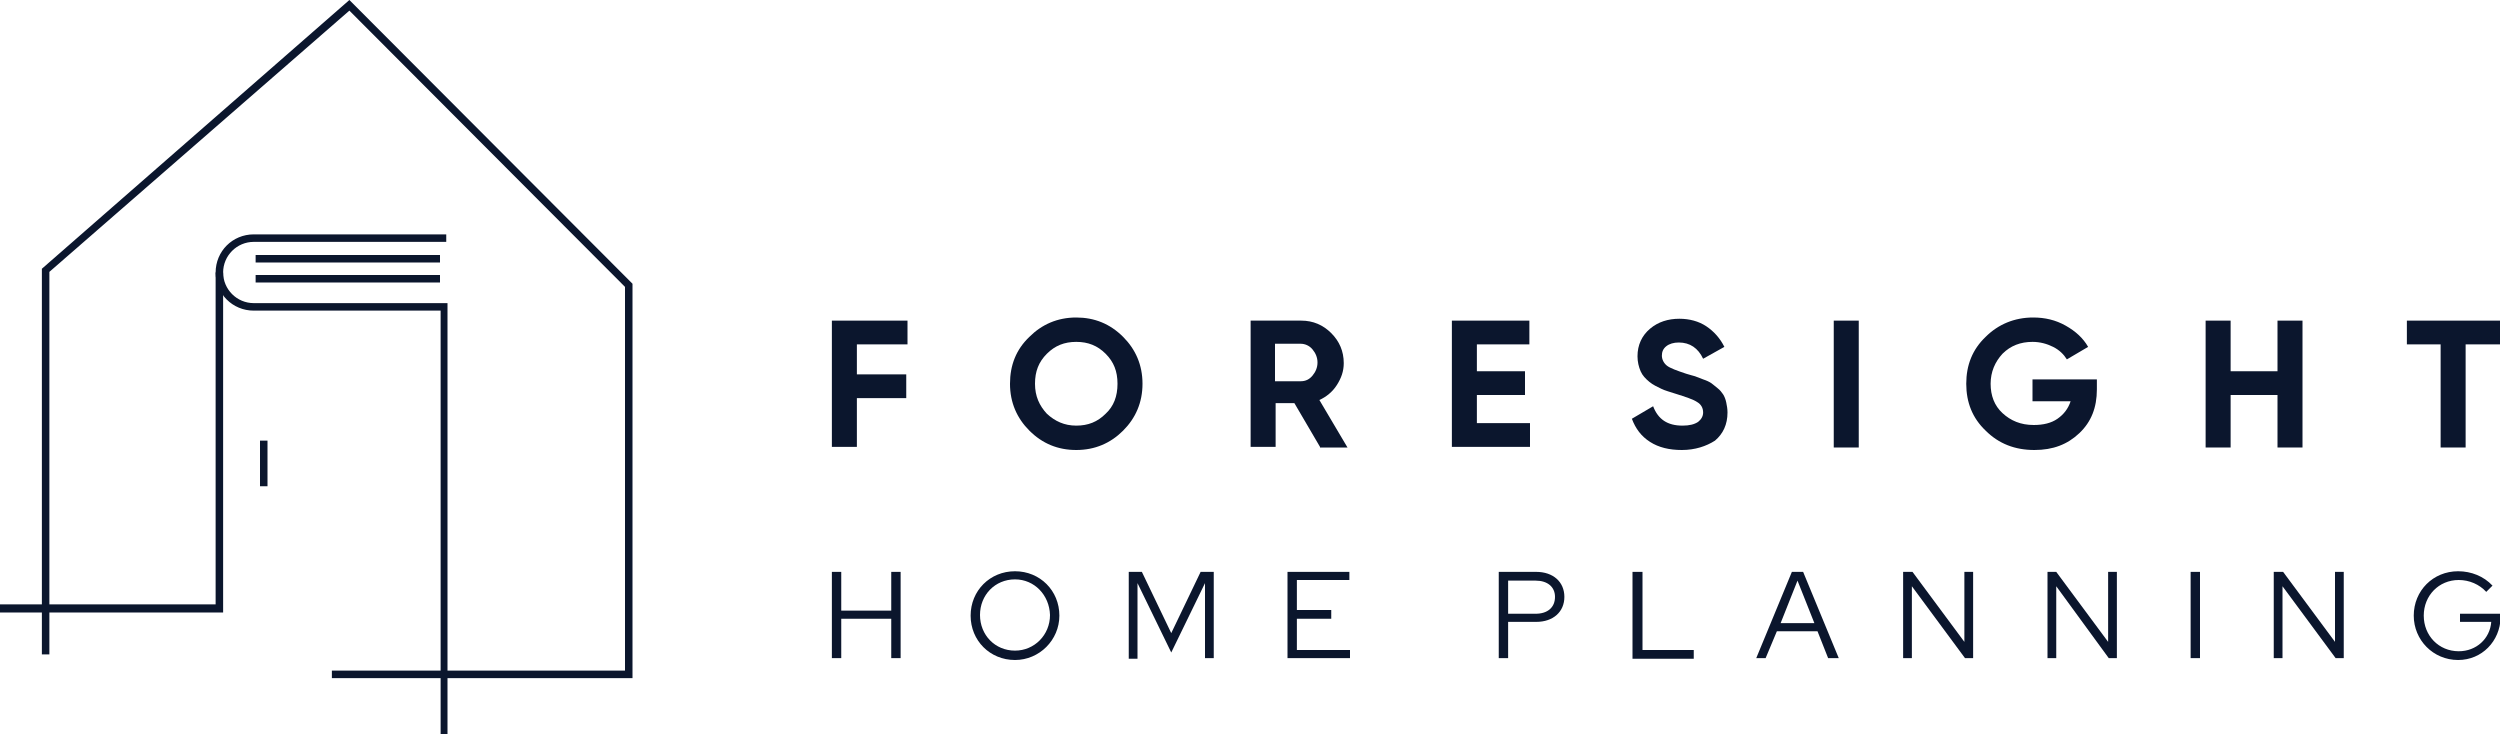<?xml version="1.0" encoding="utf-8"?>
<!-- Generator: Adobe Illustrator 27.4.1, SVG Export Plug-In . SVG Version: 6.00 Build 0)  -->
<svg version="1.1" id="Layer_1" xmlns="http://www.w3.org/2000/svg" xmlns:xlink="http://www.w3.org/1999/xlink" x="0px" y="0px"
	 viewBox="0 0 400 117.5" style="enable-background:new 0 0 400 117.5;" xml:space="preserve">
<style type="text/css">
	.st0{fill:#0B162D;}
</style>
<g>
	<g>
		<path class="st0" d="M71.7,117.5h-1.2V49.7H40.6c-3.4,0-6.1-2.7-6.1-6.1c0-3.4,2.7-6.1,6.1-6.1h30.8v1.2H40.6
			c-2.7,0-4.9,2.2-4.9,4.9c0,2.7,2.2,4.9,4.9,4.9h31V117.5z"/>
	</g>
	<g>
		<polygon class="st0" points="101.2,108.5 53.1,108.5 53.1,107.3 100,107.3 100,45.9 55.9,1.7 7.9,43.5 7.9,104.7 6.7,104.7 
			6.7,43 55.9,0 101.2,45.4 		"/>
	</g>
	<g>
		<polygon class="st0" points="35.7,98 0,98 0,96.7 34.5,96.7 34.5,43.6 35.7,43.6 		"/>
	</g>
	<g>
		<rect x="40.9" y="40.8" class="st0" width="29.5" height="1.2"/>
	</g>
	<g>
		<rect x="40.9" y="44" class="st0" width="29.5" height="1.2"/>
	</g>
	<g>
		<rect x="41.6" y="70.5" class="st0" width="1.2" height="7.3"/>
	</g>
</g>
<g>
	<path class="st0" d="M133.1,91.5h1.5v6.2h8v-6.2h1.5v13.8h-1.5v-6.3h-8v6.3h-1.5V91.5z"/>
	<path class="st0" d="M162.4,105.6c-4,0-7.1-3.1-7.1-7.1c0-4,3.1-7.1,7.1-7.1c4,0,7.1,3.1,7.1,7.1
		C169.5,102.4,166.3,105.6,162.4,105.6z M162.4,92.7c-3.2,0-5.6,2.5-5.6,5.7c0,3.2,2.4,5.7,5.6,5.7c3.1,0,5.6-2.5,5.6-5.7
		C167.9,95.2,165.5,92.7,162.4,92.7z"/>
	<path class="st0" d="M182,93.3v12.1h-1.4V91.5h2.1l4.7,9.8l4.7-9.8h2.1v13.8h-1.4V93.3l-5.4,11.1L182,93.3z"/>
	<path class="st0" d="M206,91.5h9.9v1.3h-8.4v4.8h5.5V99h-5.5v5h8.5v1.3h-10V91.5z"/>
	<path class="st0" d="M239.8,91.5h6c2.7,0,4.5,1.6,4.5,4c0,2.4-1.8,4-4.5,4h-4.5v5.8h-1.5V91.5z M241.3,92.9v5.3h4.4
		c1.9,0,3.1-1,3.1-2.7c0-1.6-1.2-2.6-3.1-2.6H241.3z"/>
	<path class="st0" d="M261.3,91.5h1.5V104h8.2v1.4h-9.8V91.5z"/>
	<path class="st0" d="M286.7,91.5h1.8l5.7,13.8h-1.7l-1.7-4.3h-6.5l-1.8,4.3H281L286.7,91.5z M290.3,99.7l-2.7-6.8l-2.7,6.8H290.3z"
		/>
	<path class="st0" d="M306,91.5l8.3,11.2V91.5h1.4v13.8h-1.3l-8.5-11.5v11.5h-1.4V91.5H306z"/>
	<path class="st0" d="M329,91.5l8.3,11.2V91.5h1.4v13.8h-1.3L329,93.8v11.5h-1.4V91.5H329z"/>
	<path class="st0" d="M350.5,91.5h1.5v13.8h-1.5V91.5z"/>
	<path class="st0" d="M365.3,91.5l8.3,11.2V91.5h1.4v13.8h-1.3l-8.5-11.5v11.5h-1.4V91.5H365.3z"/>
	<path class="st0" d="M393.3,105.6c-4,0-7.1-3.2-7.1-7.1c0-4,3.1-7.1,7.1-7.1c2.1,0,4.1,0.8,5.5,2.3l-1,1c-1.1-1.2-2.7-1.9-4.4-1.9
		c-3.2,0-5.6,2.5-5.6,5.7c0,3.2,2.4,5.7,5.6,5.7c2.8,0,5-2,5.2-4.7h-5v-1.3h6.5v0.6C400,102.6,397.1,105.6,393.3,105.6z"/>
</g>
<g>
	<path class="st0" d="M145.2,55.1h-8.1v4.8h7.9v3.8h-7.9v7.8h-4V51.3h12.1V55.1z"/>
	<path class="st0" d="M179.7,68.9c-2,2-4.5,3.1-7.5,3.1c-2.9,0-5.4-1-7.5-3.1c-2-2-3.1-4.5-3.1-7.5s1-5.5,3.1-7.5
		c2-2,4.5-3.1,7.5-3.1c2.9,0,5.4,1,7.5,3.1c2,2,3.1,4.5,3.1,7.5S181.7,66.9,179.7,68.9z M167.5,66.2c1.3,1.2,2.8,1.9,4.7,1.9
		c1.9,0,3.4-0.6,4.7-1.9c1.3-1.2,1.9-2.8,1.9-4.8s-0.6-3.5-1.9-4.8c-1.3-1.3-2.8-1.9-4.7-1.9c-1.9,0-3.4,0.6-4.7,1.9
		c-1.3,1.3-1.9,2.8-1.9,4.8S166.3,64.9,167.5,66.2z"/>
	<path class="st0" d="M211.2,71.5l-4.1-7h-3v7h-4V51.3h8.1c1.9,0,3.5,0.7,4.8,2c1.3,1.3,2,2.9,2,4.8c0,1.3-0.4,2.4-1.1,3.5
		c-0.7,1.1-1.7,1.9-2.8,2.4l4.5,7.6H211.2z M204,55v6h4.1c0.8,0,1.4-0.3,1.9-0.9c0.5-0.6,0.8-1.3,0.8-2.1c0-0.8-0.3-1.5-0.8-2.1
		c-0.5-0.6-1.2-0.9-1.9-0.9H204z"/>
	<path class="st0" d="M236.3,67.7h8.5v3.8h-12.5V51.3h12.4v3.8h-8.4v4.3h7.7v3.8h-7.7V67.7z"/>
	<path class="st0" d="M269.1,72c-2,0-3.7-0.4-5.1-1.3c-1.4-0.9-2.3-2.1-2.9-3.7l3.4-2c0.8,2.1,2.3,3.1,4.7,3.1
		c1.1,0,1.9-0.2,2.5-0.6c0.5-0.4,0.8-0.9,0.8-1.5c0-0.7-0.3-1.3-1-1.7c-0.6-0.4-1.8-0.8-3.4-1.3c-0.9-0.3-1.7-0.5-2.3-0.8
		c-0.6-0.3-1.3-0.6-1.9-1.1c-0.6-0.5-1.1-1-1.4-1.7c-0.3-0.7-0.5-1.5-0.5-2.4c0-1.8,0.7-3.3,2-4.4c1.3-1.1,2.9-1.6,4.7-1.6
		c1.6,0,3.1,0.4,4.3,1.2c1.2,0.8,2.2,1.9,2.9,3.3l-3.4,1.9c-0.8-1.7-2.1-2.6-3.9-2.6c-0.8,0-1.5,0.2-2,0.6c-0.5,0.4-0.7,0.9-0.7,1.5
		c0,0.6,0.3,1.2,0.8,1.6c0.5,0.4,1.6,0.8,3.1,1.3c0.6,0.2,1.1,0.3,1.4,0.4c0.3,0.1,0.8,0.3,1.3,0.5c0.6,0.2,1,0.4,1.3,0.6
		c0.3,0.2,0.6,0.5,1,0.8c0.4,0.3,0.7,0.7,0.9,1c0.2,0.3,0.4,0.8,0.5,1.3c0.1,0.5,0.2,1,0.2,1.6c0,1.9-0.7,3.4-2,4.5
		C273,71.4,271.2,72,269.1,72z"/>
	<path class="st0" d="M293.4,51.3h4v20.3h-4V51.3z"/>
	<path class="st0" d="M335.5,60.7v1.6c0,2.9-0.9,5.2-2.8,7c-1.9,1.8-4.2,2.7-7.2,2.7c-3.1,0-5.7-1-7.8-3.1c-2.1-2-3.1-4.5-3.1-7.5
		c0-3,1-5.5,3.1-7.5c2-2,4.6-3.1,7.6-3.1c1.9,0,3.6,0.4,5.2,1.3c1.6,0.9,2.8,2,3.6,3.4l-3.4,2c-0.5-0.8-1.2-1.5-2.2-2
		s-2.1-0.8-3.3-0.8c-1.9,0-3.5,0.6-4.8,1.9c-1.2,1.3-1.9,2.9-1.9,4.8c0,1.9,0.6,3.5,1.9,4.7c1.3,1.2,2.9,1.9,5,1.9
		c1.5,0,2.8-0.3,3.8-1c1-0.7,1.7-1.6,2.1-2.8h-6.1v-3.5H335.5z"/>
	<path class="st0" d="M364.4,51.3h4v20.3h-4v-8.4h-7.5v8.4h-4V51.3h4v8.1h7.5V51.3z"/>
	<path class="st0" d="M400,51.3v3.8h-5.5v16.5h-4V55.1h-5.4v-3.8H400z"/>
</g>
</svg>
